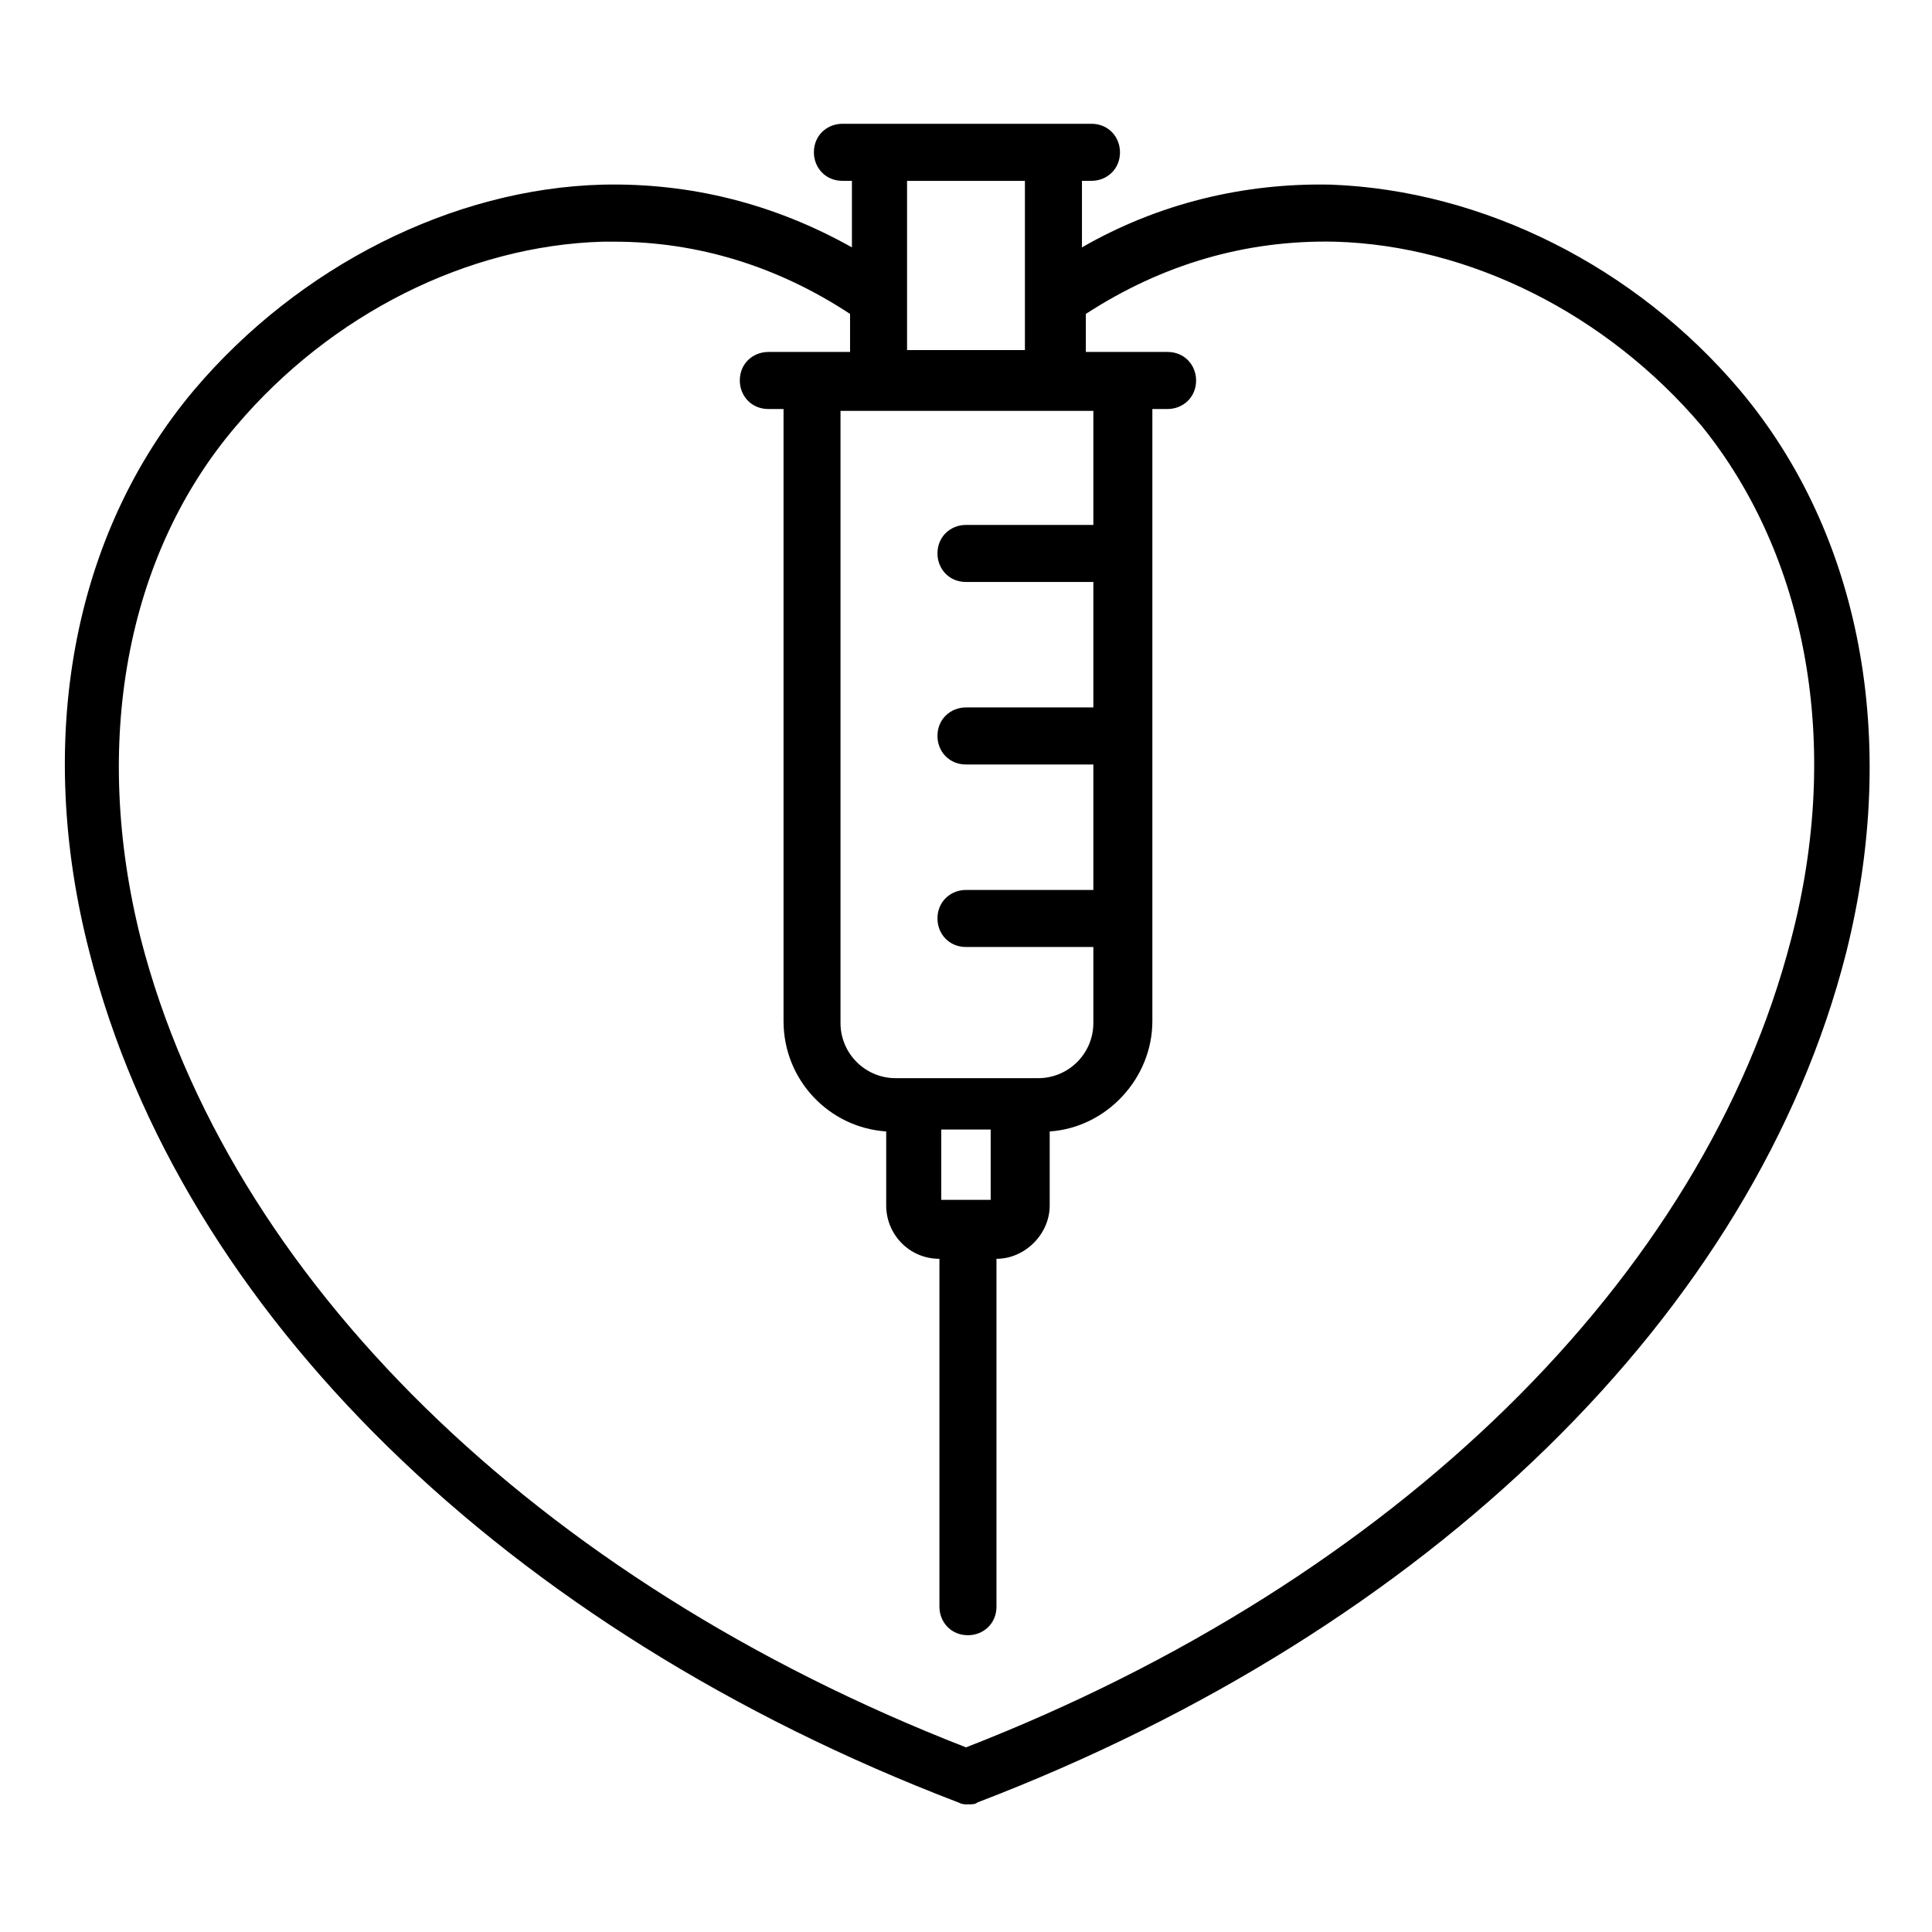 <?xml version="1.0" encoding="UTF-8"?>
<!-- Uploaded to: SVG Repo, www.svgrepo.com, Generator: SVG Repo Mixer Tools -->
<svg fill="#000000" width="800px" height="800px" version="1.1" viewBox="144 144 512 512" xmlns="http://www.w3.org/2000/svg">
 <path d="m605.05 247.34c-27.711-32.746-68.016-52.898-108.32-54.41-23.176-0.504-45.848 5.039-66 16.625v-17.633h2.519c4.031 0 7.559-3.023 7.559-7.559 0-4.031-3.023-7.559-7.559-7.559h-66c-4.031 0-7.559 3.023-7.559 7.559 0 4.031 3.023 7.559 7.559 7.559h2.519v17.633c-20.656-11.586-42.824-17.129-66-16.625-39.801 1.008-80.609 21.664-108.32 54.41-32.242 38.289-42.32 92.699-27.711 149.13 24.184 95.219 110.34 179.36 230.24 225.2 1.008 0.504 1.512 0.504 2.519 0.504s2.016 0 2.519-0.504c119.91-45.848 206.06-129.98 230.24-225.2 14.105-56.426 4.031-110.84-28.211-149.13zm-171.3 35.77h-33.754c-4.031 0-7.559 3.023-7.559 7.559 0 4.031 3.023 7.559 7.559 7.559h33.754v33.25h-33.754c-4.031 0-7.559 3.023-7.559 7.559 0 4.031 3.023 7.559 7.559 7.559h33.754v33.25h-33.754c-4.031 0-7.559 3.023-7.559 7.559 0 4.031 3.023 7.559 7.559 7.559h33.754v20.152c0 8.062-6.551 14.609-14.609 14.609h-37.789c-8.062 0-14.609-6.551-14.609-14.609v-162.23h67.008zm-27.207 178.86h-13.098v-18.641h13.098zm9.07-270.04v44.84h-31.234v-44.84zm203.04 201.02c-23.176 89.68-104.79 169.79-218.65 214.12-113.86-44.336-195.48-124.44-218.65-214.12-13.098-51.891-4.031-101.77 25.191-136.03 25.191-29.727 61.465-47.863 97.234-48.871h3.023c22.168 0 43.328 6.551 62.473 19.145v10.078h-21.66c-4.031 0-7.559 3.023-7.559 7.559 0 4.031 3.023 7.559 7.559 7.559h4.031v162.23c0 15.617 12.09 28.215 27.207 29.223v19.648c0 7.559 6.047 14.105 14.105 14.105v92.195c0 4.031 3.023 7.559 7.559 7.559 4.031 0 7.559-3.023 7.559-7.559v-92.195c7.559 0 14.105-6.551 14.105-14.105v-19.648c15.113-1.008 27.207-14.105 27.207-29.223v-162.23h4.031c4.031 0 7.559-3.023 7.559-7.559 0-4.031-3.023-7.559-7.559-7.559h-21.66v-10.078c20.152-13.098 42.32-19.648 66-19.145 35.77 1.008 72.043 19.145 97.234 48.871 27.695 34.258 37.266 84.137 23.664 136.03z"/>
</svg>